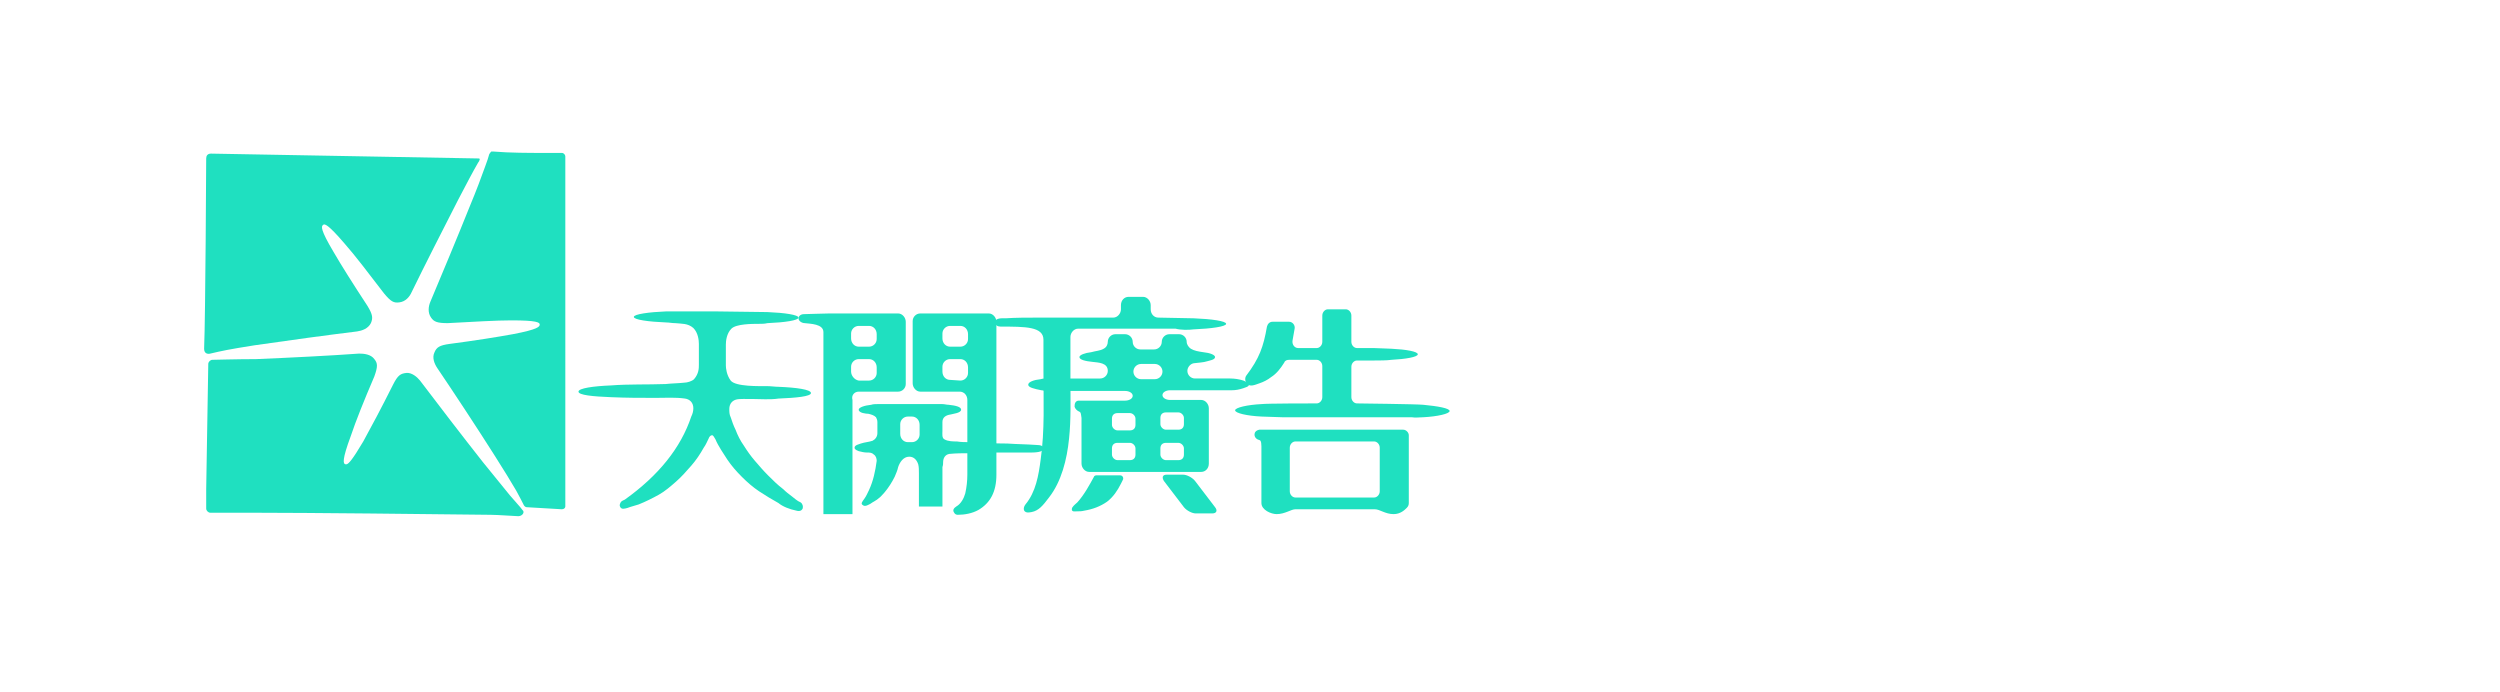 <?xml version="1.0" encoding="utf-8"?>
<!-- Generator: Adobe Illustrator 24.0.1, SVG Export Plug-In . SVG Version: 6.00 Build 0)  -->
<svg version="1.1" id="Layer_1" xmlns="http://www.w3.org/2000/svg" xmlns:xlink="http://www.w3.org/1999/xlink" x="0px" y="0px"
	 viewBox="0 0 361.3 100" style="enable-background:new 0 0 361.3 100;" xml:space="preserve">
<style type="text/css">
	.st0{fill:none;}
	.st1{fill:#1FE0C0;}
</style>
<g id="Layer_3">
</g>
<g id="Layer_1_1_">
</g>
<g id="Layer_2_1_">
	<g>
		<rect class="st0" width="361.3" height="100"/>
		<g>
			<g>
				<path class="st1" d="M202.8,62.1c-0.7,0-16.4,0-17.9,0c-0.5,0-2.5,0-2.9,0c-0.5,0.1-0.7,0.4-0.7,0.7c0,0.4,0.3,0.7,0.7,0.8
					c0.1,0,0.3,0.1,0.3,0.9v8.2c0,1,1.4,1.6,2.2,1.6c1.2,0,2.1-0.7,2.7-0.7h11.5c0.7,0,1.5,0.7,2.7,0.7c1,0,1.6-0.6,1.9-0.9
					c0.2-0.2,0.3-0.4,0.3-0.7v-9.8C203.6,62.5,203.2,62.1,202.8,62.1z M186.4,64.7c0-0.5,0.4-0.9,0.8-0.9h11.4
					c0.4,0,0.8,0.4,0.8,0.9V71c0,0.5-0.4,0.9-0.8,0.9h-11.4c-0.4,0-0.8-0.4-0.8-0.9V64.7z"/>
				<path class="st1" d="M205.7,60.3c2-0.1,3.8-0.5,3.8-0.9s-1.7-0.7-3.8-0.9c-0.9-0.1-9.6-0.2-9.6-0.2c-0.4,0-0.8-0.4-0.8-0.9V53
					c0-0.5,0.4-0.9,0.8-0.9h2.5c0.6,0,1.9,0,2.5-0.1c2-0.1,3.8-0.4,3.8-0.8s-1.7-0.7-3.8-0.8c-0.5,0-2-0.1-2.6-0.1h-2.4
					c-0.4,0-0.8-0.4-0.8-0.9v-3.8c0-0.5-0.4-0.9-0.8-0.9h-2.6c-0.4,0-0.8,0.4-0.8,0.9v3.8c0,0.5-0.4,0.9-0.8,0.9h-2.7
					c-0.5,0-0.9-0.5-0.8-1.1c0.1-0.5,0.2-1.1,0.3-1.7c0.1-0.5-0.3-1-0.8-1h-2.4c-0.4,0-0.7,0.3-0.8,0.7c-0.5,2.9-1.1,4.6-3,7.1
					c-0.2,0.3-0.2,0.8,0.1,1.1c0.4,0.6,1.2,0.2,1.8,0s1.2-0.5,1.7-0.9c0.8-0.5,1.4-1.3,1.9-2.1c0.1-0.3,0.4-0.4,0.7-0.4h4
					c0.4,0,0.8,0.4,0.8,0.9v4.5c0,0.5-0.4,0.9-0.8,0.9c-0.9,0-7.2,0-8,0.1c-2,0.1-3.8,0.5-3.8,0.9s1.7,0.8,3.8,0.9
					c0.5,0,2.4,0.1,3,0.1H204C204.6,60.4,205.1,60.3,205.7,60.3z"/>
			</g>
			<g>
				<path class="st1" d="M115.1,73.8c0.3,0.1,0.7,0.1,0.9-0.3c0.1-0.3,0-0.7-0.3-0.9l0,0c-0.5-0.2-0.9-0.6-1.3-0.9s-0.8-0.6-1.2-1
					c-0.8-0.6-1.5-1.3-2.2-2s-1.3-1.4-1.9-2.1s-1.1-1.4-1.6-2.2c-0.5-0.7-0.9-1.5-1.2-2.3c-0.3-0.6-0.5-1.2-0.7-1.8l0,0
					c-0.2-0.4-0.2-0.8-0.2-1.2c0-0.8,0.5-1.3,1.2-1.4c0.5-0.1,4,0,4,0c0.6,0,1.3,0,1.9-0.1c2.5-0.1,4.7-0.3,4.7-0.8
					s-2.1-0.8-4.7-0.9c-0.5,0-1.1-0.1-1.7-0.1l0,0c-1,0-4.5,0.1-5.2-0.8c-0.6-0.8-0.7-1.8-0.7-2.2c0,0,0-2.1,0-3l0,0
					c0-0.5,0.1-1.6,0.8-2.3c0.7-0.7,3-0.7,4-0.7l0,0c0.4,0,0.8,0,1.2-0.1c2.5-0.1,4.5-0.4,4.5-0.8c0-0.4-2-0.7-4.5-0.8
					c-0.7,0-6.9-0.1-7.6-0.1s-6.1,0-7,0c-2.5,0.1-4.7,0.4-4.7,0.8c0,0.4,2.1,0.7,4.7,0.8c0.4,0,0.8,0.1,1.3,0.1l0,0
					c0.9,0.1,1.8,0,2.6,0.7c0.7,0.7,0.8,1.8,0.8,2.3l0,0c0,1.2,0,2.4,0,3l0,0c0,0.5,0,1.3-0.7,2.1c-0.3,0.3-1,0.5-1.4,0.5
					c-0.9,0.1-1.8,0.1-2.7,0.2c-2.7,0.1-5.3,0-7.9,0.2c-2.5,0.1-4.7,0.4-4.7,0.9s2.1,0.7,4.7,0.8c2.4,0.1,4.1,0.1,6.5,0.1
					c1.4,0,2.8-0.1,4.2,0.1c0.7,0.1,1.2,0.6,1.2,1.4c0,0.4-0.1,0.8-0.3,1.2c-1.5,4.5-4.7,8.5-9.6,12l0,0c-0.2,0.1-0.5,0.2-0.6,0.4
					c-0.1,0.2-0.2,0.4-0.1,0.6c0.2,0.5,0.7,0.3,1.1,0.2c0.5-0.2,1-0.3,1.6-0.5c1-0.4,2-0.9,2.9-1.4s1.7-1.2,2.5-1.9
					c0.8-0.7,1.5-1.5,2.2-2.3s1.3-1.7,1.8-2.6c0.3-0.4,0.5-0.9,0.7-1.3c0.1-0.3,0.3-0.5,0.5-0.5s0.3,0.3,0.5,0.6
					c0.2,0.5,0.5,1,0.8,1.5s0.6,0.9,0.9,1.4c0.6,0.9,1.3,1.7,2.1,2.5c0.8,0.8,1.6,1.5,2.5,2.1s1.9,1.2,2.8,1.7
					C113.1,73.2,114.1,73.6,115.1,73.8z"/>
			</g>
			<g>
				<path class="st1" d="M136.3,66.8c0-0.6,0.3-1.1,0.9-1.2c1-0.1,2-0.1,3-0.1s2,0,3-0.1c1,0,2,0,3,0c0.9,0,1.9,0,2.8,0
					c1.2,0,1.8-0.2,1.8-0.6c0-0.3-0.3-0.5-1.1-0.5c-1.4-0.1-2.7-0.1-4.1-0.2c-1.8,0-3.6-0.1-5.5-0.2c-0.6,0-1.2,0-1.8-0.1
					c-0.5,0-1.3,0-1.8-0.3c-0.4-0.2-0.3-0.8-0.3-1.2s0-0.8,0-1.3c0-0.7,0.5-1,1.2-1.1c0.3-0.1,1.5-0.2,1.5-0.7
					c0-0.4-0.8-0.6-1.8-0.7c-0.3,0-0.6-0.1-0.9-0.1c-0.7,0-8.7,0-9.4,0c-0.3,0-0.6,0-0.9,0.1c-1,0.1-1.8,0.4-1.8,0.7
					c0,0.5,1.1,0.6,1.4,0.6c0.4,0.1,0.8,0.2,1.1,0.5c0.1,0.2,0.2,0.4,0.2,0.7c0,0.5,0,1.1,0,1.6s-0.3,0.9-0.7,1.1
					c-0.6,0.2-1.1,0.2-1.7,0.4c-0.2,0.1-0.9,0.2-0.9,0.6c0,0.3,0.4,0.4,0.6,0.5c0.4,0.1,0.8,0.2,1.2,0.2c0.4,0,0.7,0,1,0.3
					c0.3,0.2,0.4,0.6,0.4,0.9c-0.2,1.5-0.5,2.9-1.1,4.2c-0.2,0.4-0.4,0.9-0.7,1.3c-0.2,0.3-0.6,0.7-0.2,0.9c0.3,0.3,0.9-0.1,1.1-0.2
					c0.4-0.3,0.9-0.5,1.2-0.8c0.3-0.2,0.5-0.5,0.8-0.8c0.6-0.7,1.1-1.5,1.5-2.3c0.2-0.5,0.4-0.9,0.5-1.4c0.2-0.6,0.7-1.5,1.6-1.5
					c0.7,0,1.1,0.5,1.3,1.1c0.1,0.4,0.1,0.8,0.1,1.3c0,1,0,4.8,0,4.8h3.4c0-0.9,0-4.7,0-5.7C136.3,67.2,136.3,67,136.3,66.8z
					 M130.1,61.3c0-0.6,0.5-1.1,1.1-1.1h0.6c0.6,0,1.1,0.5,1.1,1.2v1.4c0,0.6-0.5,1.1-1.1,1.1h-0.6c-0.6,0-1.1-0.5-1.1-1.2V61.3z"/>
				<path class="st1" d="M124.1,56.6h5.7c0.6,0,1.1-0.5,1.1-1.1v-9c0-0.6-0.5-1.2-1.1-1.2h-9.9c-0.9,0-3.1,0.1-3.7,0.1
					c-0.5,0-0.8,0.3-0.8,0.6c0,0.4,0.5,0.7,0.9,0.7c0.8,0.1,2.7,0.1,2.7,1.3v26.3h4.2V57.8C123,57.1,123.5,56.6,124.1,56.6z
					 M123,48.2c0-0.6,0.5-1.1,1.1-1.1h1.5c0.6,0,1.1,0.5,1.1,1.2V49c0,0.6-0.5,1.1-1.1,1.1h-1.5c-0.6,0-1.1-0.5-1.1-1.2V48.2z
					 M123,53.7V53c0-0.6,0.5-1.1,1.1-1.1h1.5c0.6,0,1.1,0.5,1.1,1.2v0.8c0,0.6-0.5,1.1-1.1,1.1h-1.5C123.5,54.9,123,54.3,123,53.7z"
					/>
				<path class="st1" d="M138.2,73.2c-0.3,0.2-0.6,0.5-0.3,0.9c0.1,0.2,0.3,0.3,0.5,0.3c1,0,2.1-0.2,3-0.7c1.7-1,2.6-2.6,2.6-5.1
					V46.5c0-0.6-0.5-1.2-1.1-1.2H133c-0.6,0-1.1,0.5-1.1,1.1v9c0,0.6,0.5,1.2,1.1,1.2h5.7c0.6,0,1.1,0.5,1.1,1.2v10.8
					c0,0.9-0.1,1.8-0.3,2.7C139.3,72,138.9,72.8,138.2,73.2z M136.2,48.2c0-0.6,0.5-1.1,1.1-1.1h1.5c0.6,0,1.1,0.5,1.1,1.2V49
					c0,0.6-0.5,1.1-1.1,1.1h-1.5c-0.6,0-1.1-0.5-1.1-1.2V48.2z M137.3,54.9c-0.6,0-1.1-0.5-1.1-1.2V53c0-0.6,0.5-1.1,1.1-1.1h1.5
					c0.6,0,1.1,0.5,1.1,1.2v0.8c0,0.6-0.5,1.1-1.1,1.1L137.3,54.9z"/>
			</g>
			<g>
				<path class="st1" d="M175.6,73.3l-2.9-3.8c-0.4-0.5-1.2-0.9-1.7-0.9h-2.4c-0.6,0-0.7,0.4-0.4,0.9l2.9,3.8
					c0.4,0.5,1.2,0.9,1.7,0.9h2.4C175.8,74.2,176,73.8,175.6,73.3z"/>
				<path class="st1" d="M172.5,47.6c2.5-0.1,4.7-0.4,4.7-0.8s-2.1-0.7-4.7-0.8c-0.6,0-5.1-0.1-5.1-0.1c-0.6,0-1.1-0.5-1.1-1.2v-0.6
					c0-0.6-0.5-1.2-1.1-1.2h-2.1c-0.6,0-1.1,0.5-1.1,1.2v0.6c0,0.6-0.5,1.2-1.1,1.2c-0.9,0-5.9,0-7.4,0c-1.2,0-2.3,0-3.5,0
					c-1.6,0-3.1,0-4.7,0.1c-0.4,0-1.5-0.1-1.5,0.6c0,0.4,0.4,0.6,0.8,0.6c3.6,0,6.2,0,6.2,1.9c0,1.8,0,2.8,0,4.5
					c0,4.3,0.2,8.6-0.4,12.8c-0.3,2.3-0.7,4.7-2.2,6.5c-0.3,0.4-0.3,0.8-0.1,1s0.5,0.2,1,0.1c1-0.2,1.6-0.9,2.5-2.1
					c1.8-2.3,2.6-5.5,2.9-8.5c0.3-2.8,0.2-5.7,0.2-8.5c0-2.1,0-4.2,0-6.2c0-0.6,0.5-1.2,1.1-1.2h14.1
					C170.6,47.7,171.8,47.7,172.5,47.6z"/>
				<path class="st1" d="M155.3,58.8c0.1,0.3,0.4,0.6,0.7,0.7c0.2,0.1,0.2,0.2,0.3,0.9V67c0,0.6,0.5,1.2,1.1,1.2h16.2
					c0.6,0,1.1-0.5,1.1-1.2v-8c0-0.6-0.5-1.2-1.1-1.2h-4.5c-0.6,0-1.1-0.3-1.1-0.7s0.5-0.7,1.1-0.7c0,0,8.8,0,8.9,0
					c0.6,0,1.1-0.1,1.7-0.3c0.2-0.1,0.8-0.2,0.8-0.5s-0.6-0.5-0.8-0.6c-0.6-0.2-1.3-0.3-1.9-0.3h-5.1c-0.6,0-1.1-0.5-1.1-1.1
					c0-0.5,0.4-1,0.9-1.1c0.7-0.1,1.4-0.1,2-0.3c0.3-0.1,1.1-0.2,1.1-0.6c0-0.3-0.7-0.6-1.7-0.7c-0.7-0.1-1.3-0.2-1.8-0.5
					c-0.3-0.2-0.6-0.6-0.6-1c0-0.6-0.5-1.1-1.1-1.1H169c-0.6,0-1.1,0.5-1.1,1.1s-0.5,1.1-1.1,1.1h-2c-0.6,0-1.1-0.5-1.1-1.1
					s-0.5-1.1-1.1-1.1h-1.4c-0.6,0-1.1,0.5-1.1,1.1c0,0.4-0.2,0.8-0.6,1l0,0c-0.5,0.3-1.1,0.3-1.8,0.5c-0.9,0.1-1.7,0.4-1.7,0.7
					c0,0.4,0.9,0.6,1.9,0.7c0.8,0.1,2.2,0.1,2.2,1.3c0,0.6-0.5,1.1-1.1,1.1h-7.7c-0.3,0-0.6,0-0.9,0.1c-1,0.1-1.8,0.4-1.8,0.8
					s0.9,0.6,1.9,0.8c0.2,0,0.4,0.1,0.7,0.1h11.4c0.6,0,1.1,0.3,1.1,0.7s-0.5,0.7-1.1,0.7c-0.3,0-4.3,0-4.9,0c-0.4,0-1.6,0-1.8,0
					s-0.4,0.1-0.5,0.3C155.3,58.4,155.3,58.6,155.3,58.8z M171.1,65.7c0,0.5-0.3,0.8-0.8,0.8h-1.8c-0.4,0-0.8-0.4-0.8-0.8v-0.9
					c0-0.5,0.3-0.8,0.8-0.8h1.8c0.4,0,0.8,0.4,0.8,0.8V65.7z M170.3,59.6c0.4,0,0.8,0.4,0.8,0.8v0.9c0,0.5-0.3,0.8-0.8,0.8h-1.8
					c-0.4,0-0.8-0.4-0.8-0.8v-0.9c0-0.5,0.3-0.8,0.8-0.8H170.3z M164.9,52.6h2c0.6,0,1.1,0.5,1.1,1.1s-0.5,1.1-1.1,1.1h-2
					c-0.6,0-1.1-0.5-1.1-1.1C163.8,53.1,164.3,52.6,164.9,52.6z M160.7,60.5c0-0.5,0.3-0.8,0.8-0.8h1.8c0.4,0,0.8,0.4,0.8,0.8v0.9
					c0,0.5-0.3,0.8-0.8,0.8h-1.8c-0.4,0-0.8-0.4-0.8-0.8V60.5z M160.7,64.8c0-0.5,0.3-0.8,0.8-0.8h1.8c0.4,0,0.8,0.4,0.8,0.8v0.9
					c0,0.5-0.3,0.8-0.8,0.8h-1.8c-0.4,0-0.8-0.4-0.8-0.8V64.8z"/>
				<path class="st1" d="M154.9,73.7c0.1,0.3,0.5,0.2,0.7,0.2c0.4,0,0.7,0,1.1-0.1c1.2-0.2,2.3-0.6,3.3-1.3c0.9-0.7,1.5-1.6,2-2.6
					c0.1-0.2,0.2-0.4,0.3-0.6c0.1-0.3-0.1-0.6-0.4-0.6h-3.5c-0.1,0-0.3,0.1-0.3,0.2c-0.6,1.1-1.4,2.6-2.4,3.7
					c-0.2,0.2-0.5,0.4-0.7,0.7C154.9,73.4,154.9,73.6,154.9,73.7z"/>
			</g>
			<g>
				<path class="st1" d="M70.7,22.3c-0.1,0.4-0.3,1-0.6,1.8c-0.5,1.4-1.2,3.3-2.2,5.7c-1.8,4.5-4.1,10-5.7,13.8
					c-0.3,0.7-0.4,1.6,0.1,2.3c0.4,0.6,0.9,0.8,2.4,0.8c3.8-0.2,7-0.4,9.2-0.4c3.7,0,4.1,0.3,4.1,0.6s-0.2,0.7-3.9,1.4
					c-2.2,0.4-5.3,0.9-9.1,1.4c-1.5,0.2-1.9,0.5-2.2,1.2c-0.4,0.8,0,1.7,0.4,2.3c2.3,3.4,5.6,8.4,8.2,12.5c1.4,2.2,2.5,4,3.2,5.2
					c0.4,0.7,1,1.9,1.1,2.1s0.3,0.3,0.4,0.3l5.1,0.3c0.3,0,0.5-0.2,0.5-0.4V22.6c0-0.2-0.2-0.5-0.5-0.5h-3c-1.4,0-4.6,0-6.9-0.2
					c-0.1,0-0.2,0-0.3,0C71,21.9,70.8,22.1,70.7,22.3L70.7,22.3z"/>
				<path class="st1" d="M30.4,51.1c1.7-0.4,2.6-0.6,6.4-1.2c4.8-0.7,10.7-1.5,14.8-2c0.7-0.1,1.6-0.4,2-1.2
					c0.3-0.7,0.3-1.2-0.5-2.5c-2.1-3.2-3.8-5.9-4.9-7.8c-1.9-3.2-1.8-3.7-1.5-3.9c0.2-0.2,0.7-0.1,3.1,2.7c1.5,1.7,3.4,4.2,5.7,7.2
					c1,1.2,1.4,1.4,2.2,1.3c0.9-0.1,1.5-0.8,1.8-1.5c1.8-3.7,4.5-9,6.7-13.3c1.2-2.3,2.2-4.2,2.9-5.4c0.1-0.1,0.2-0.3,0.2-0.4
					c0.1-0.1,0-0.2-0.1-0.2l-38.7-0.7c-0.5,0-0.7,0.3-0.7,0.7c0,0-0.1,22.7-0.3,27.5C29.5,51.1,30,51.2,30.4,51.1z"/>
				<path class="st1" d="M75.5,73.7L75.5,73.7c-0.1-0.2-1.3-1.5-1.8-2.1c-0.9-1.1-2.2-2.7-3.9-4.8c-3-3.8-6.6-8.5-9.1-11.8
					c-0.4-0.5-1.2-1.2-2-1.1l0,0c-0.8,0.1-1.2,0.3-1.9,1.7c-1.7,3.4-3.2,6.2-4.3,8.2c-1.6,2.7-2.1,3.2-2.4,3.3c-0.1,0-0.1,0-0.2,0
					c-0.3-0.1-0.5-0.6,0.8-4.1c0.7-2.1,1.9-5.1,3.4-8.6c0.5-1.4,0.5-1.9,0-2.5c-0.5-0.7-1.5-0.8-2.2-0.8c-4.1,0.3-10.1,0.6-14.9,0.8
					c-2.7,0-6,0.1-6.3,0.1s-0.6,0.3-0.6,0.6l-0.3,18.1v2.8c0,0.3,0.3,0.6,0.6,0.6h6.2c7.9,0,26,0.2,34.3,0.3c1,0,3.6,0.2,4,0.2
					C75.5,74.6,75.9,74,75.5,73.7z"/>
			</g>
		</g>
	</g>
</g>
</svg>
